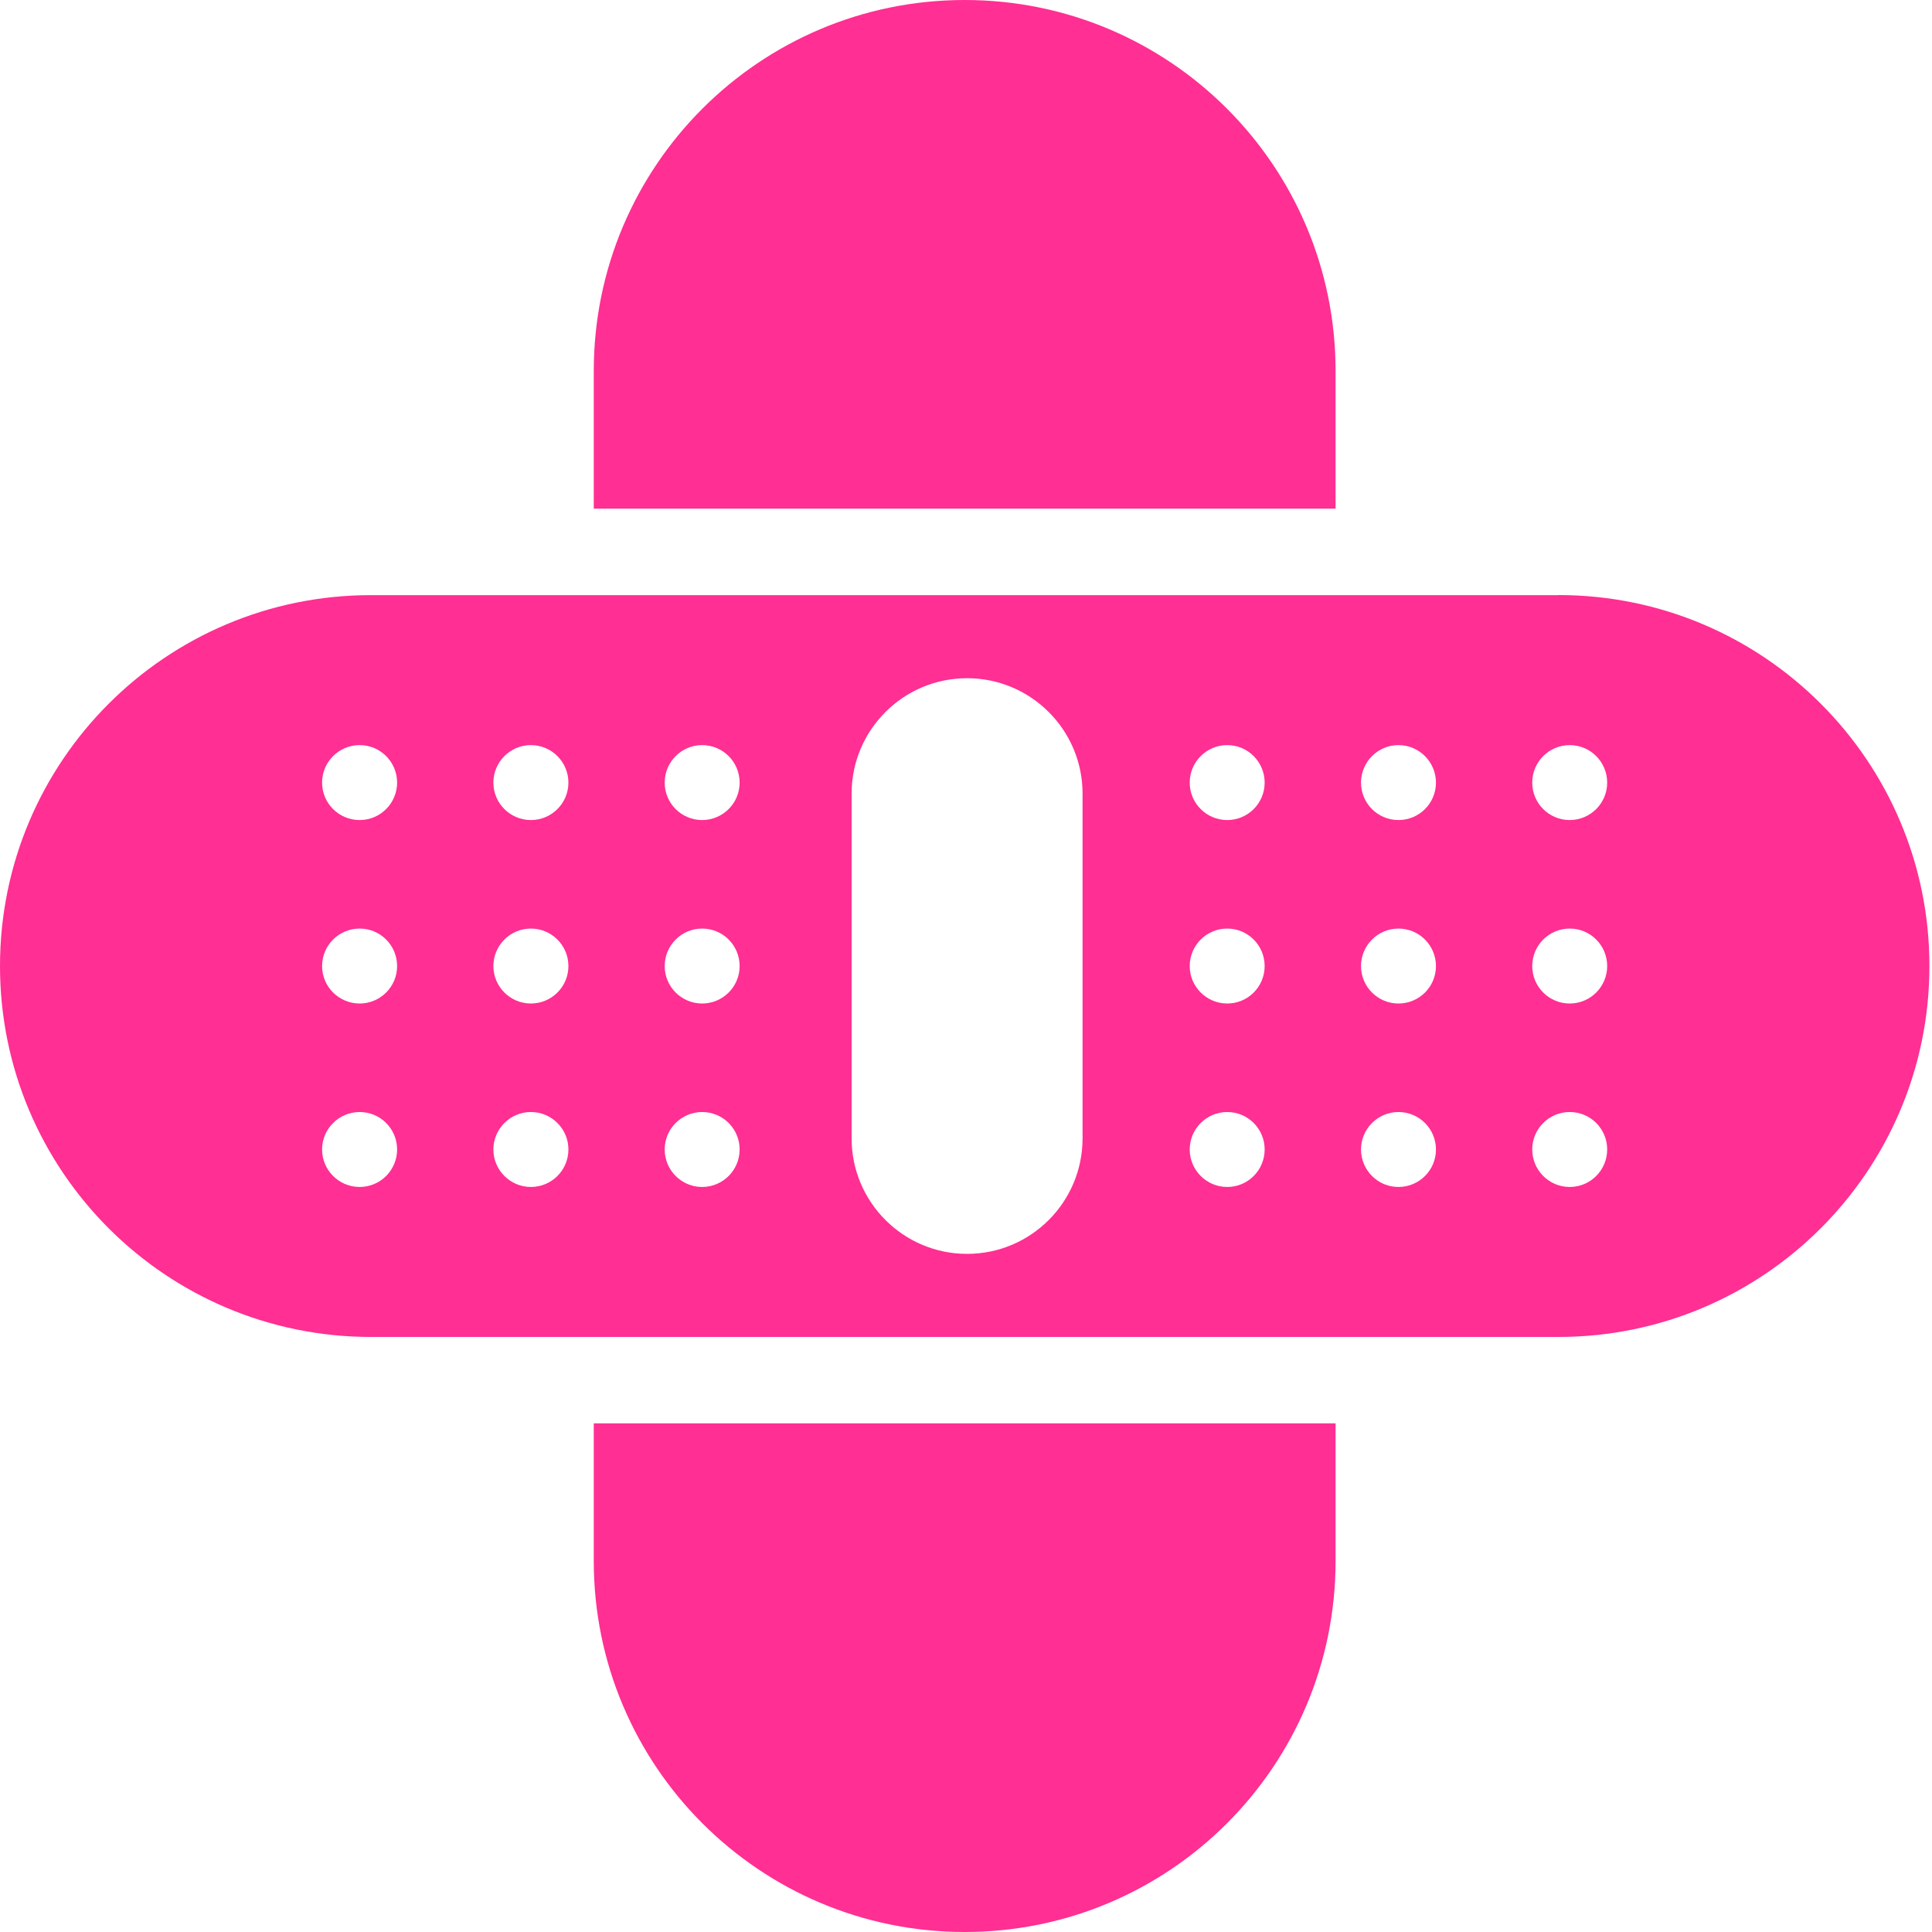 <svg width="24" height="24" viewBox="0 0 24 24" fill="none" xmlns="http://www.w3.org/2000/svg">
<path d="M16.591 6.319V4.608C16.591 2.063 14.529 0 11.984 0C9.439 0 7.376 2.063 7.376 4.608V6.319H16.591Z" fill="#FF2F93"/>
<path d="M19.36 7.393H4.608C2.063 7.393 0 9.456 0 12C0 14.544 2.063 16.608 4.608 16.608H19.36C21.904 16.608 23.968 14.545 23.968 12C23.968 9.455 21.905 7.392 19.36 7.392V7.393ZM4.468 14.745C4.21 14.745 4.001 14.536 4.001 14.279C4.001 14.023 4.21 13.814 4.468 13.814C4.725 13.814 4.933 14.022 4.933 14.279C4.933 14.537 4.724 14.745 4.468 14.745ZM4.468 12.466C4.21 12.466 4.001 12.257 4.001 12.001C4.001 11.744 4.21 11.535 4.468 11.535C4.725 11.535 4.933 11.743 4.933 12.001C4.933 12.258 4.724 12.466 4.468 12.466ZM4.468 10.187C4.21 10.187 4.001 9.979 4.001 9.722C4.001 9.465 4.21 9.256 4.468 9.256C4.725 9.256 4.933 9.465 4.933 9.722C4.933 9.979 4.724 10.187 4.468 10.187ZM6.595 14.745C6.338 14.745 6.129 14.536 6.129 14.279C6.129 14.023 6.338 13.814 6.595 13.814C6.852 13.814 7.061 14.022 7.061 14.279C7.061 14.537 6.852 14.745 6.595 14.745ZM6.595 12.466C6.338 12.466 6.129 12.257 6.129 12.001C6.129 11.744 6.338 11.535 6.595 11.535C6.852 11.535 7.061 11.743 7.061 12.001C7.061 12.258 6.852 12.466 6.595 12.466ZM6.595 10.187C6.338 10.187 6.129 9.979 6.129 9.722C6.129 9.465 6.338 9.256 6.595 9.256C6.852 9.256 7.061 9.465 7.061 9.722C7.061 9.979 6.852 10.187 6.595 10.187ZM8.722 14.745C8.465 14.745 8.257 14.536 8.257 14.279C8.257 14.023 8.465 13.814 8.722 13.814C8.98 13.814 9.188 14.022 9.188 14.279C9.188 14.537 8.979 14.745 8.722 14.745ZM8.722 12.466C8.465 12.466 8.257 12.257 8.257 12.001C8.257 11.744 8.465 11.535 8.722 11.535C8.98 11.535 9.188 11.743 9.188 12.001C9.188 12.258 8.979 12.466 8.722 12.466ZM8.722 10.187C8.465 10.187 8.257 9.979 8.257 9.722C8.257 9.465 8.465 9.256 8.722 9.256C8.98 9.256 9.188 9.465 9.188 9.722C9.188 9.979 8.979 10.187 8.722 10.187ZM13.448 14.141C13.448 14.934 12.805 15.576 12.013 15.576C11.222 15.576 10.579 14.933 10.579 14.141V9.859C10.579 9.067 11.222 8.425 12.013 8.425C12.805 8.425 13.448 9.067 13.448 9.859V14.141ZM15.245 14.745C14.988 14.745 14.779 14.536 14.779 14.279C14.779 14.023 14.988 13.814 15.245 13.814C15.502 13.814 15.71 14.022 15.71 14.279C15.71 14.537 15.502 14.745 15.245 14.745ZM15.245 12.466C14.988 12.466 14.779 12.257 14.779 12.001C14.779 11.744 14.988 11.535 15.245 11.535C15.502 11.535 15.71 11.743 15.71 12.001C15.71 12.258 15.502 12.466 15.245 12.466ZM15.245 10.187C14.988 10.187 14.779 9.979 14.779 9.722C14.779 9.465 14.988 9.256 15.245 9.256C15.502 9.256 15.71 9.465 15.71 9.722C15.71 9.979 15.502 10.187 15.245 10.187ZM17.372 14.745C17.115 14.745 16.907 14.536 16.907 14.279C16.907 14.023 17.116 13.814 17.372 13.814C17.629 13.814 17.838 14.022 17.838 14.279C17.838 14.537 17.63 14.745 17.372 14.745ZM17.372 12.466C17.115 12.466 16.907 12.257 16.907 12.001C16.907 11.744 17.116 11.535 17.372 11.535C17.629 11.535 17.838 11.743 17.838 12.001C17.838 12.258 17.63 12.466 17.372 12.466ZM17.372 10.187C17.115 10.187 16.907 9.979 16.907 9.722C16.907 9.465 17.116 9.256 17.372 9.256C17.629 9.256 17.838 9.465 17.838 9.722C17.838 9.979 17.63 10.187 17.372 10.187ZM19.5 14.745C19.242 14.745 19.034 14.536 19.034 14.279C19.034 14.023 19.242 13.814 19.5 13.814C19.757 13.814 19.965 14.022 19.965 14.279C19.965 14.537 19.756 14.745 19.5 14.745ZM19.5 12.466C19.242 12.466 19.034 12.257 19.034 12.001C19.034 11.744 19.242 11.535 19.5 11.535C19.757 11.535 19.965 11.743 19.965 12.001C19.965 12.258 19.756 12.466 19.5 12.466ZM19.5 10.187C19.242 10.187 19.034 9.979 19.034 9.722C19.034 9.465 19.242 9.256 19.5 9.256C19.757 9.256 19.965 9.465 19.965 9.722C19.965 9.979 19.756 10.187 19.5 10.187Z" fill="#FF2F93"/>
<path d="M16.591 17.681V19.392C16.591 21.937 14.529 24 11.984 24C9.439 24 7.376 21.937 7.376 19.392V17.681H16.591Z" fill="#FF2F93"/>
</svg>
